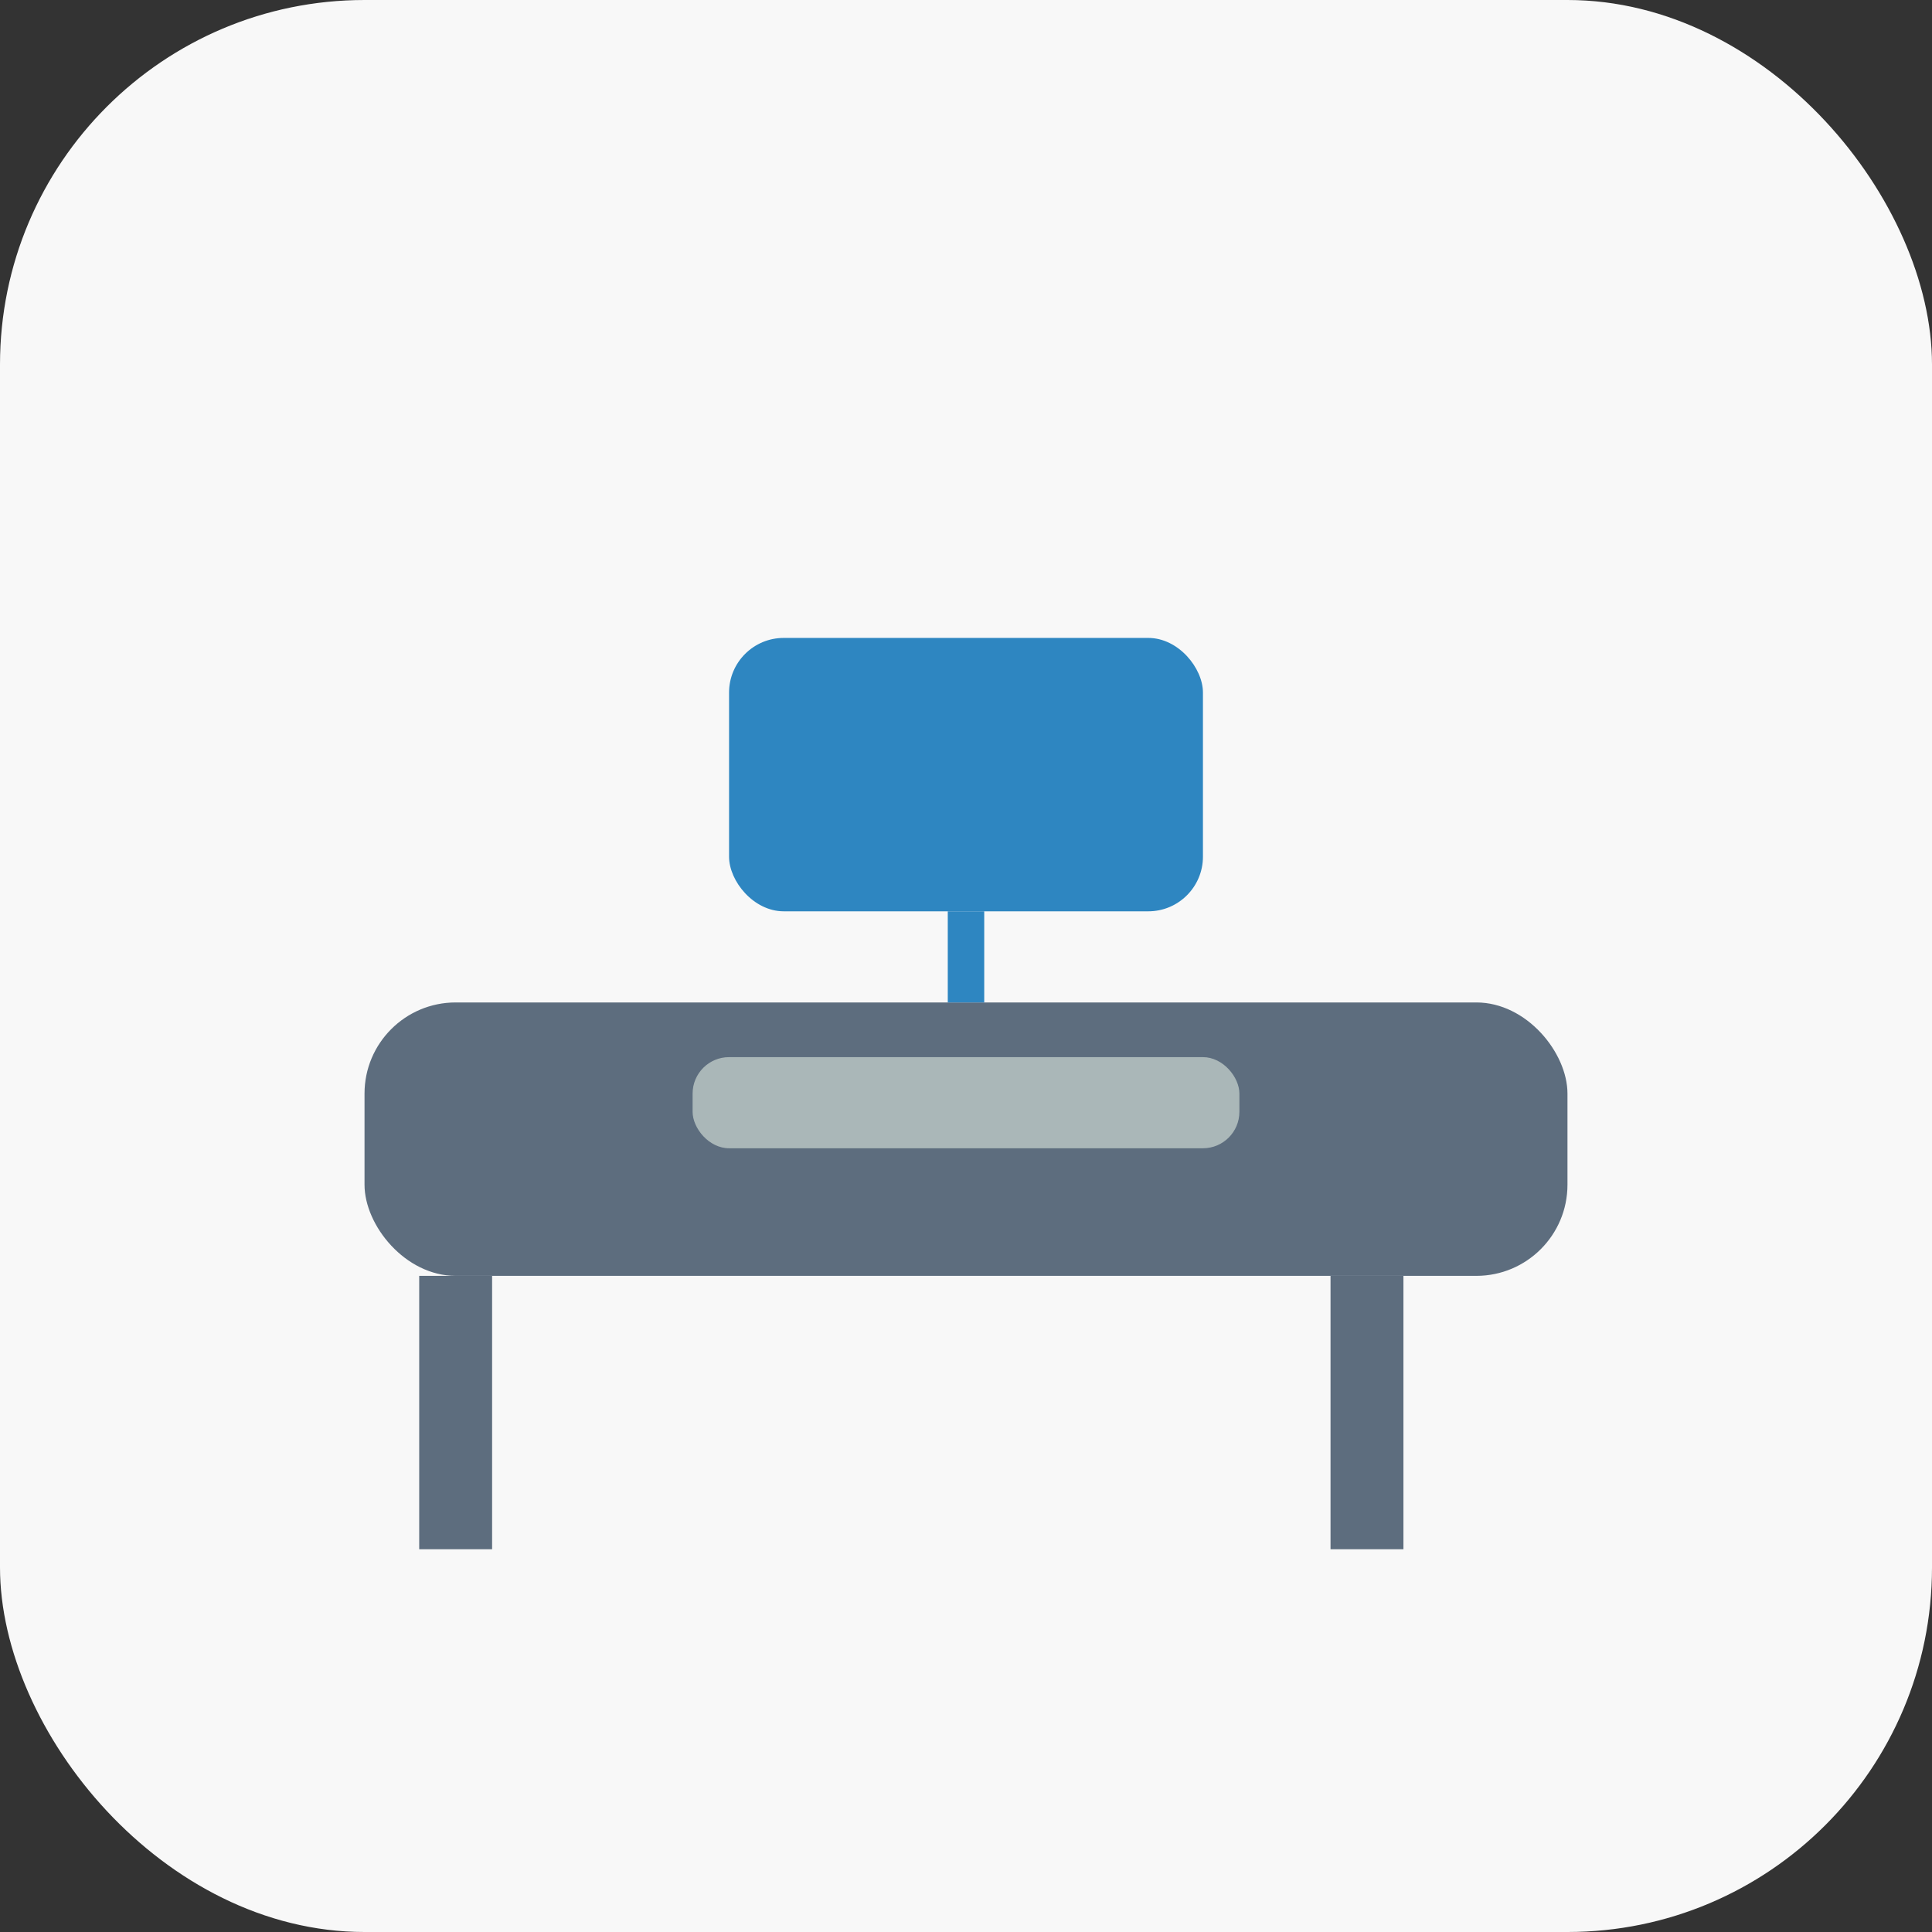 <?xml version="1.0" encoding="utf-8" ?>
<svg baseProfile="tiny" height="106px" version="1.2" width="106px" xmlns="http://www.w3.org/2000/svg" xmlns:ev="http://www.w3.org/2001/xml-events" xmlns:xlink="http://www.w3.org/1999/xlink"><rect width="100%" height="100%" fill="#333333" stroke="none"/><defs /><rect fill="#f8f8f8" height="106" rx="20" ry="20" stroke="none" width="106" x="0" y="0" /><rect fill="#5D6D7E" height="15" rx="5" ry="5" width="66" x="20" y="55" /><line stroke="#5D6D7E" stroke-width="4" x1="25" x2="25" y1="70" y2="85" /><line stroke="#5D6D7E" stroke-width="4" x1="75" x2="75" y1="70" y2="85" /><rect fill="#2E86C1" height="15" rx="3" ry="3" width="26" x="40" y="35" /><line stroke="#2E86C1" stroke-width="2" x1="53" x2="53" y1="50" y2="55" /><rect fill="#AAB7B8" height="5" rx="2" ry="2" width="30" x="38" y="58" /></svg>